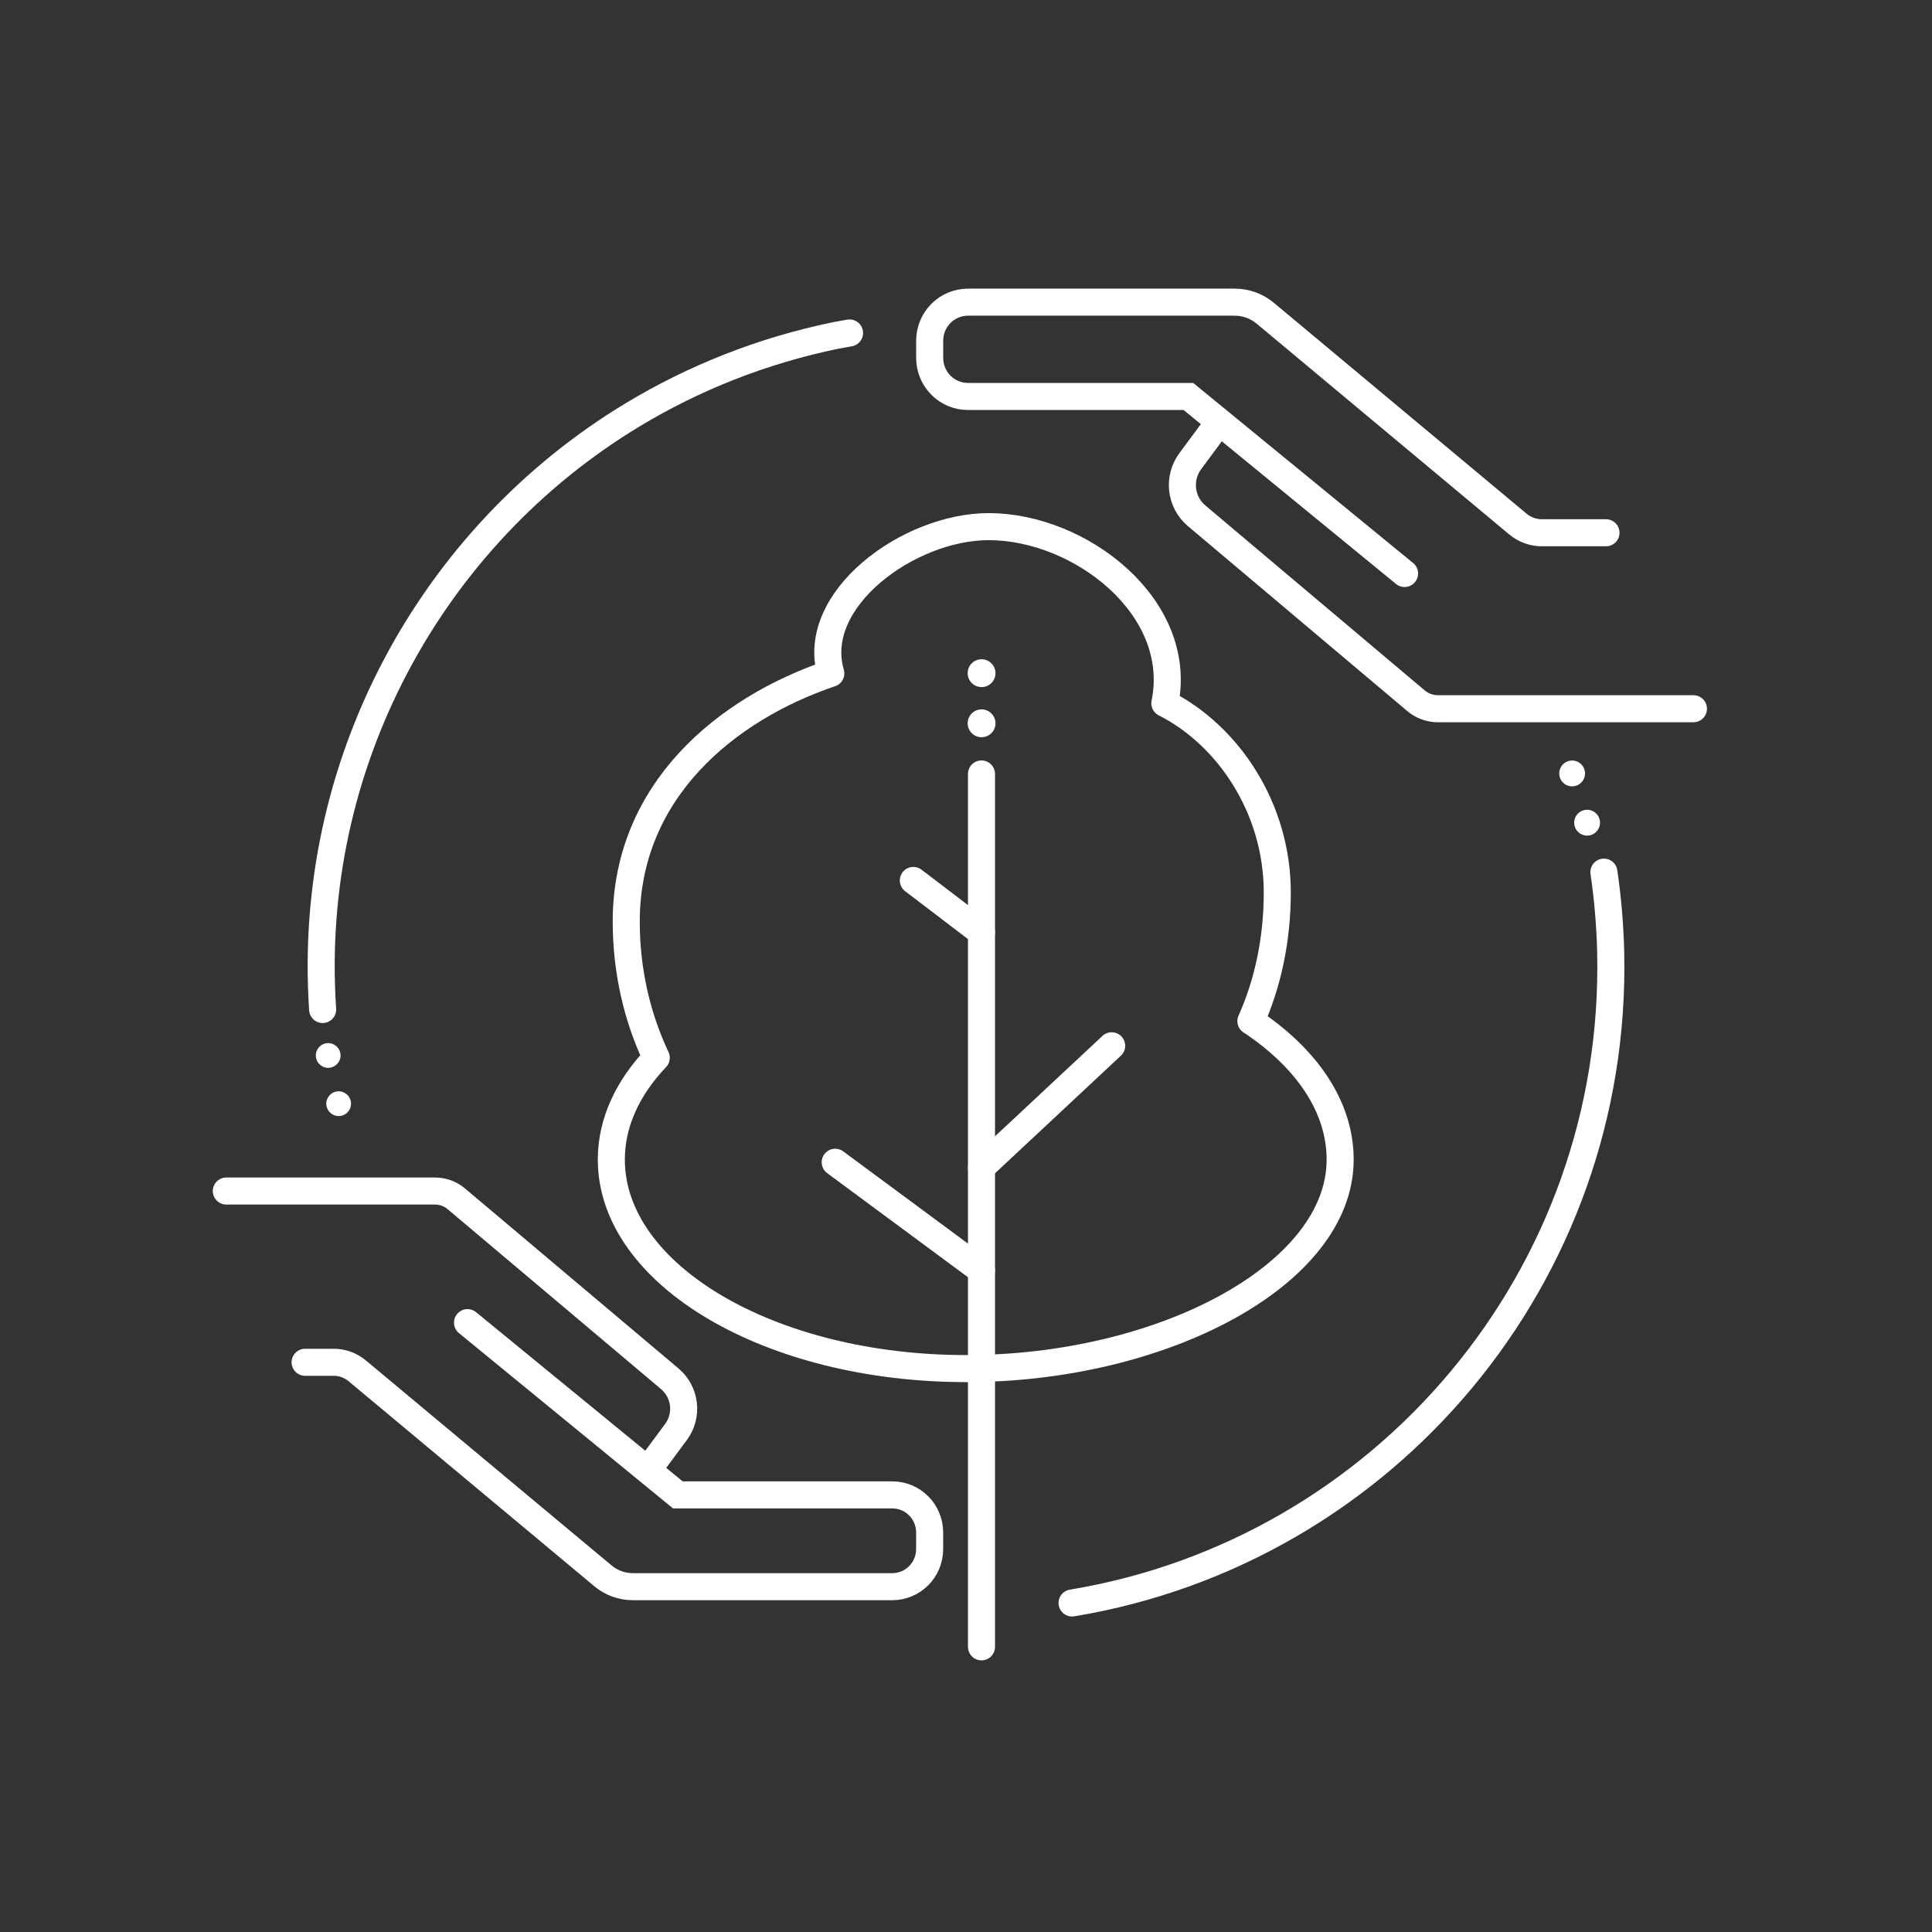 <svg xmlns="http://www.w3.org/2000/svg" id="icons" viewBox="0 0 500 500"><rect x="0" y="0" width="500" height="500" fill="#333333" stroke="none"/><defs><style>      .cls-1 {        fill: #fff;      }      .cls-2 {        stroke-linejoin: round;      }      .cls-2, .cls-3 {        fill: none;        stroke: #fff;        stroke-linecap: round;        stroke-width: 7px;      }      .cls-3 {        stroke-miterlimit: 10;      }    </style></defs><g><path class="cls-3" d="M78.96,352.56h7.42c2.21,0,4.36.78,6.06,2.2l63.69,53.14c2.16,1.77,4.85,2.73,7.63,2.73h67.17c5.33,0,9.66-4.35,9.66-9.72v-4.31c0-5.37-4.32-9.72-9.66-9.72h-55.5s-54.44-44.58-54.44-44.58"></path><path class="cls-3" d="M58.57,308.24h54.02c2.01,0,3.96.71,5.5,2.01l55.26,46.59c4.07,3.43,4.77,9.46,1.6,13.75l-7.19,9.7"></path></g><g><path class="cls-3" d="M415.63,137.88h-16.58c-2.28,0-4.48-.8-6.23-2.26l-65.44-54.61c-2.21-1.82-4.98-2.81-7.84-2.81h-69.02c-5.48,0-9.92,4.47-9.92,9.99v4.43c0,5.52,4.44,9.99,9.92,9.99h57.04s55.94,45.81,55.94,45.81"></path><path class="cls-3" d="M438.26,183.42h-66.14c-2.07,0-4.07-.73-5.66-2.07l-56.78-47.87c-4.18-3.53-4.9-9.72-1.64-14.13l7.38-9.97"></path></g><line class="cls-2" x1="254.01" y1="328.78" x2="216.15" y2="300.79"></line><line class="cls-2" x1="254.01" y1="302.13" x2="287.7" y2="270.65"></line><line class="cls-2" x1="254.01" y1="241.3" x2="236.37" y2="227.86"></line><path class="cls-2" d="M323.73,264.27c4.32-9.61,6.83-21.03,6.83-33.29,0-21.78-12.66-40.65-29.1-48.97,5.1-24.9-21.94-45.72-45.59-45.72-20.76,0-46.48,18.93-40.85,37.98-27.08,9.16-52.95,30.4-52.95,64.22,0,12.75,2.81,24.76,7.77,35.26-7.4,7.8-11.63,16.78-11.63,26.35,0,29.87,41.1,54.09,91.81,54.09s96.81-24.22,96.81-54.09c0-13.75-8.73-26.3-23.08-35.84Z"></path><path class="cls-1" d="M250.48,187.8c-.34-1.96.98-3.83,2.94-4.16,1.96-.34,3.82.98,4.16,2.94.34,1.96-.98,3.82-2.94,4.16-1.96.33-3.82-.98-4.16-2.94Z"></path><path class="cls-1" d="M250.48,174.83c-.34-1.96.98-3.83,2.94-4.16,1.96-.34,3.82.98,4.16,2.94.34,1.96-.98,3.82-2.94,4.16-1.96.33-3.82-.98-4.16-2.94Z"></path><g><g><path class="cls-1" d="M407.45,213.49c-.32-1.82.89-3.55,2.71-3.87,1.81-.32,3.55.89,3.87,2.71.32,1.81-.89,3.55-2.71,3.87-1.82.32-3.55-.89-3.87-2.71Z"></path><path class="cls-1" d="M403.58,200.76c-.33-1.82.88-3.55,2.69-3.88,1.81-.33,3.55.88,3.88,2.69.33,1.81-.88,3.55-2.69,3.88-1.82.33-3.55-.88-3.88-2.69Z"></path></g><path class="cls-3" d="M277.45,414.85c80.73-13.36,141.38-84.43,139.39-168.58-.17-6.97-.76-13.83-1.75-20.56"></path></g><g><path class="cls-3" d="M83.5,261.26c-4.26-63.09,27.74-122.21,80.23-153.91,15.84-9.56,33.54-16.63,52.68-20.56l3.45-.62"></path><g><path class="cls-1" d="M88.12,272.85c.17,1.76-1.13,3.32-2.89,3.49-1.76.17-3.32-1.13-3.48-2.89-.17-1.76,1.13-3.32,2.89-3.48,1.76-.16,3.32,1.13,3.48,2.89Z"></path><path class="cls-1" d="M90.83,285.32c.17,1.76-1.11,3.33-2.87,3.5-1.76.17-3.32-1.12-3.5-2.88-.17-1.76,1.12-3.32,2.87-3.5,1.76-.17,3.32,1.12,3.5,2.87Z"></path></g></g><line id="eba_liine_plain" data-name="eba liine plain" class="cls-2" x1="254.01" y1="426.2" x2="254.01" y2="200.3"></line></svg>